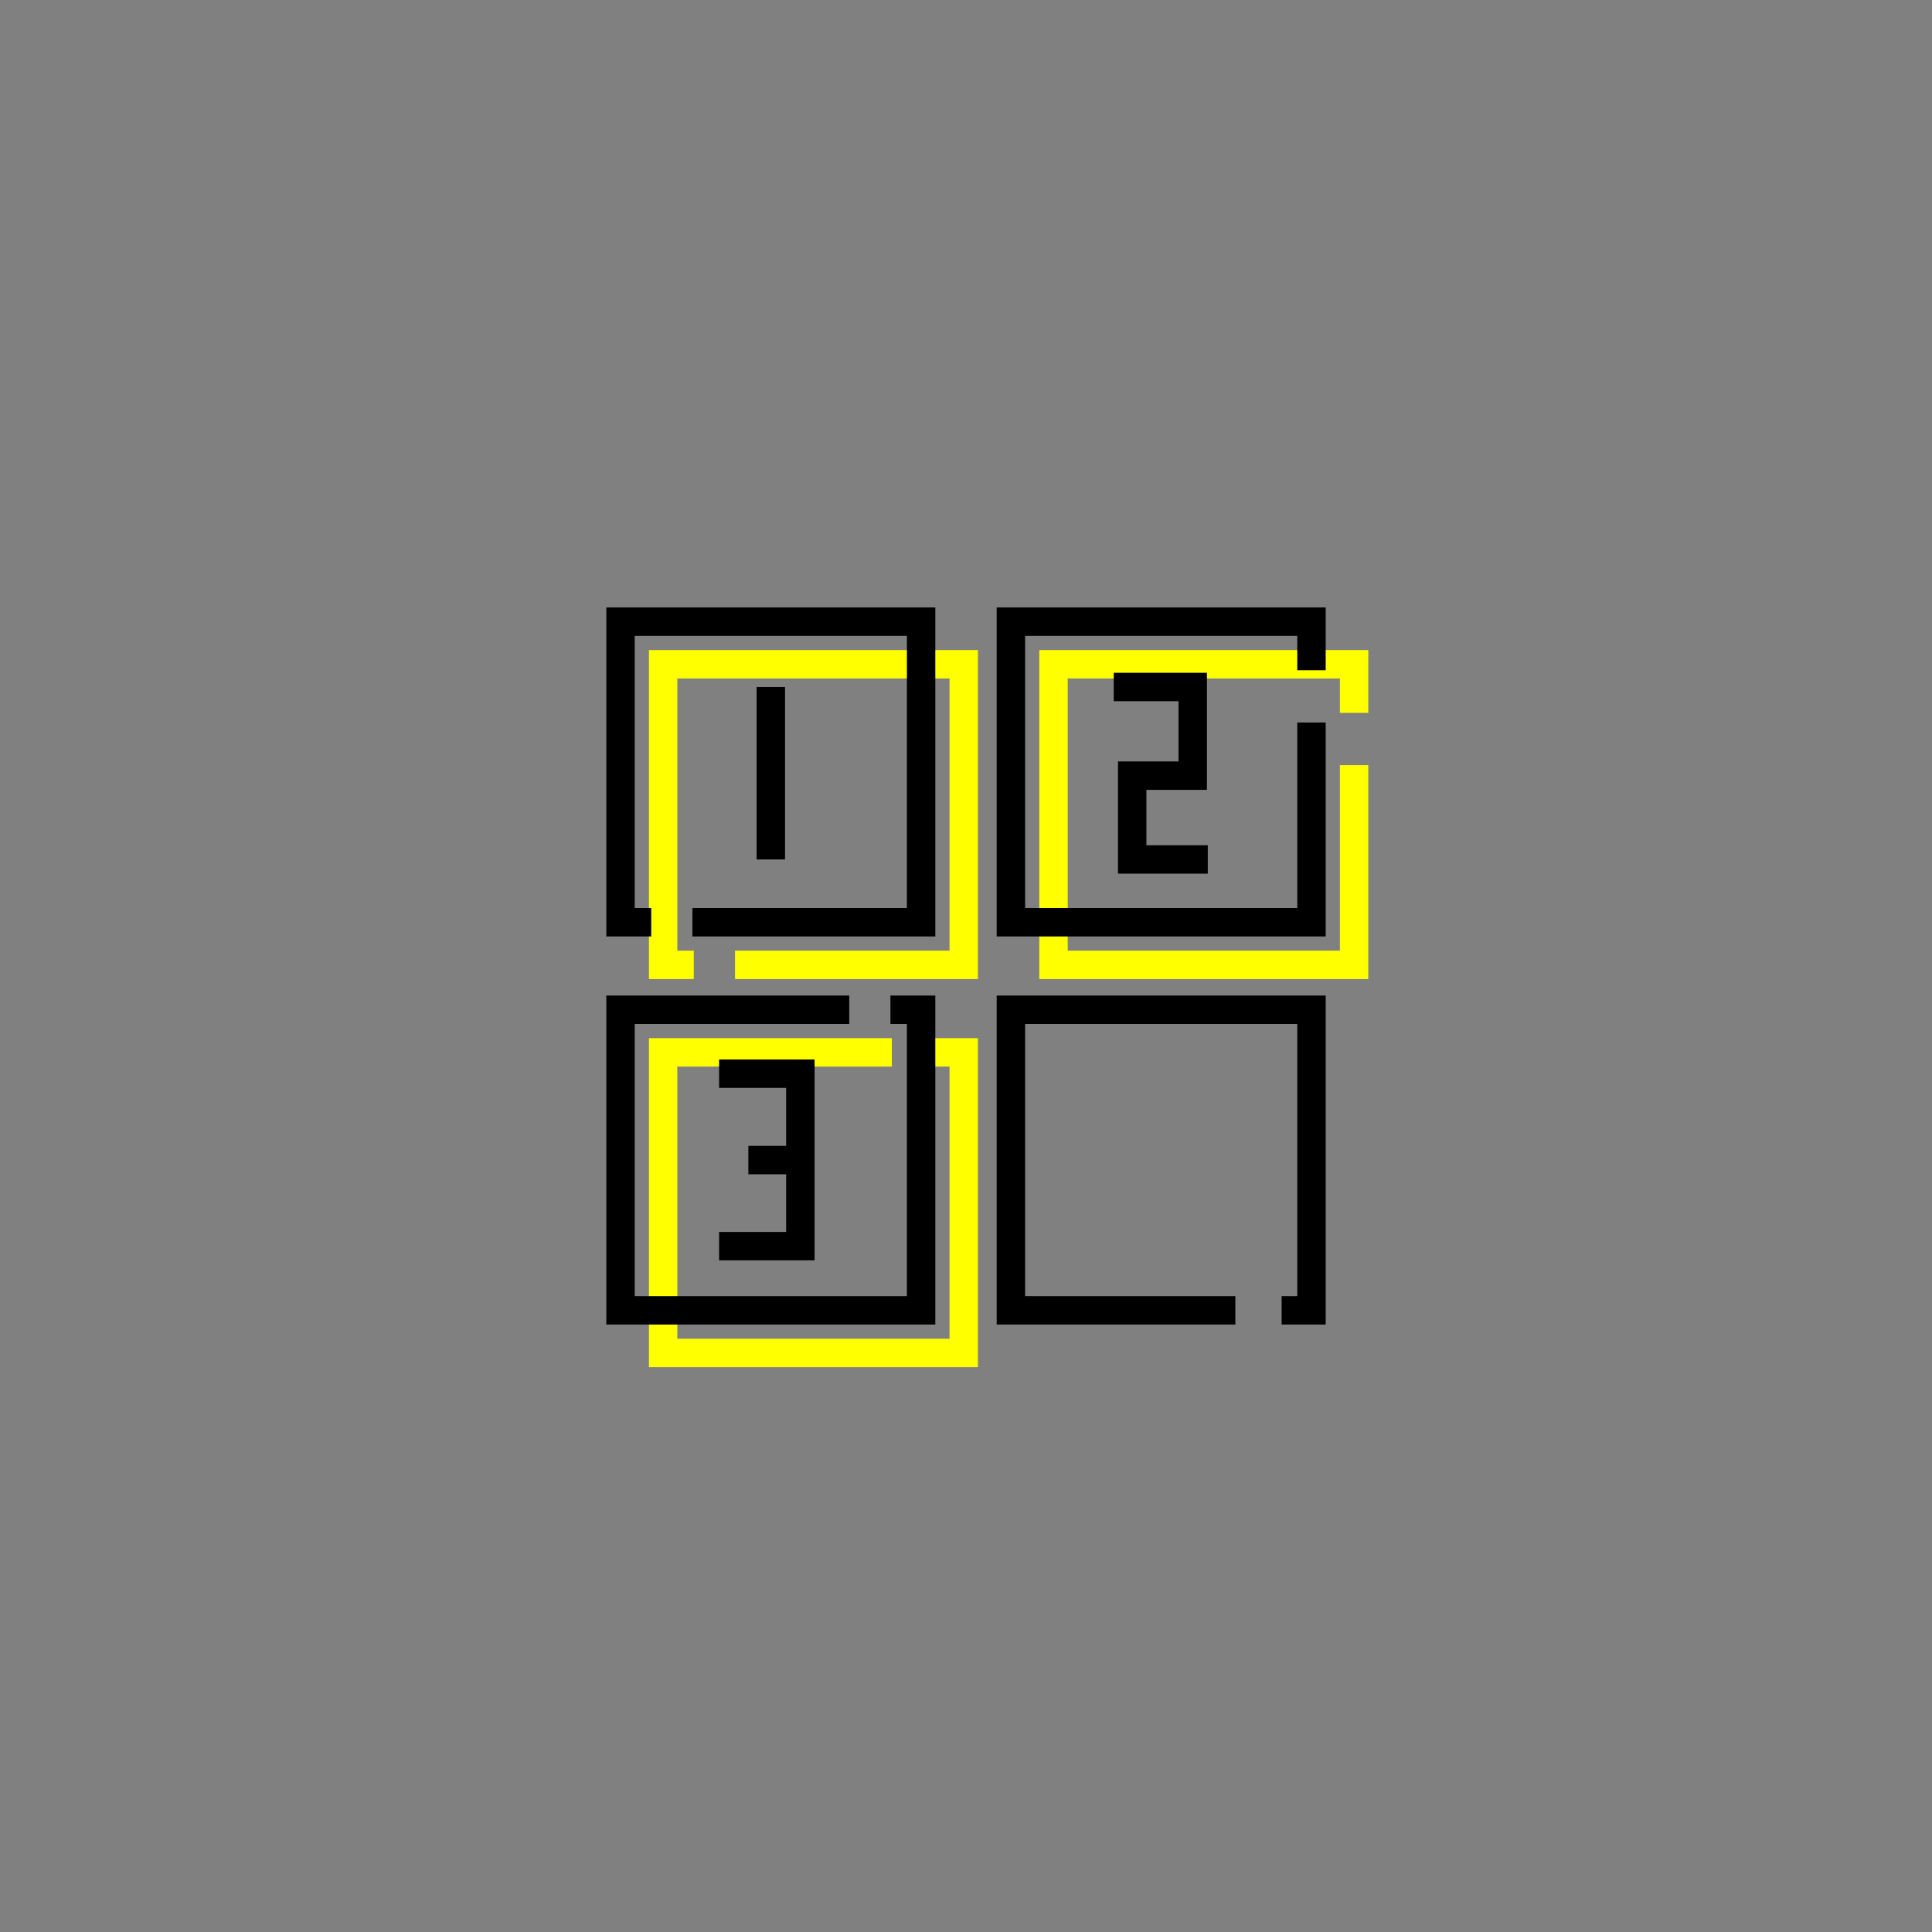 <svg xmlns="http://www.w3.org/2000/svg" viewBox="0 0 68 68"><rect x="0" y="0" width="68" height="68" fill="#808080" stroke="none"/><defs><style>.cls-1,.cls-2{fill:none;stroke-miterlimit:10;}.cls-1{stroke:#ff0;}.cls-2{stroke:#000;}</style></defs><g id="FILL"><polyline class="cls-1" points="32.84 37.04 33.92 37.04 33.92 47.62 23.34 47.62 23.34 37.04 31.39 37.04"/><polyline class="cls-1" points="47.66 26.93 47.66 33.96 37.08 33.96 37.08 23.38 47.66 23.38 47.66 25.09"/><polyline class="cls-1" points="24.42 33.96 23.34 33.96 23.34 23.38 33.92 23.38 33.92 33.96 25.87 33.96"/></g><g id="OUTLINE"><polyline class="cls-2" points="31.34 35.54 32.42 35.54 32.42 46.12 21.84 46.12 21.84 35.54 29.89 35.54"/><polyline class="cls-2" points="43.48 46.12 35.58 46.12 35.58 35.54 46.16 35.54 46.16 46.12 45.11 46.12"/><polyline class="cls-2" points="46.16 25.43 46.16 32.46 35.58 32.46 35.58 21.88 46.16 21.88 46.16 23.59"/><polyline class="cls-2" points="22.92 32.46 21.84 32.46 21.84 21.88 32.42 21.88 32.42 32.46 24.37 32.46"/><line class="cls-2" x1="27.13" y1="30.25" x2="27.13" y2="24.18"/><polyline class="cls-2" points="25.31 37.79 28.17 37.79 28.17 43.86 25.31 43.86"/><polyline class="cls-2" points="39.2 24.18 41.98 24.18 41.98 27.3 39.85 27.3 39.85 30.25 42.51 30.25"/><line class="cls-2" x1="28.17" y1="40.83" x2="26.34" y2="40.83"/></g></svg>